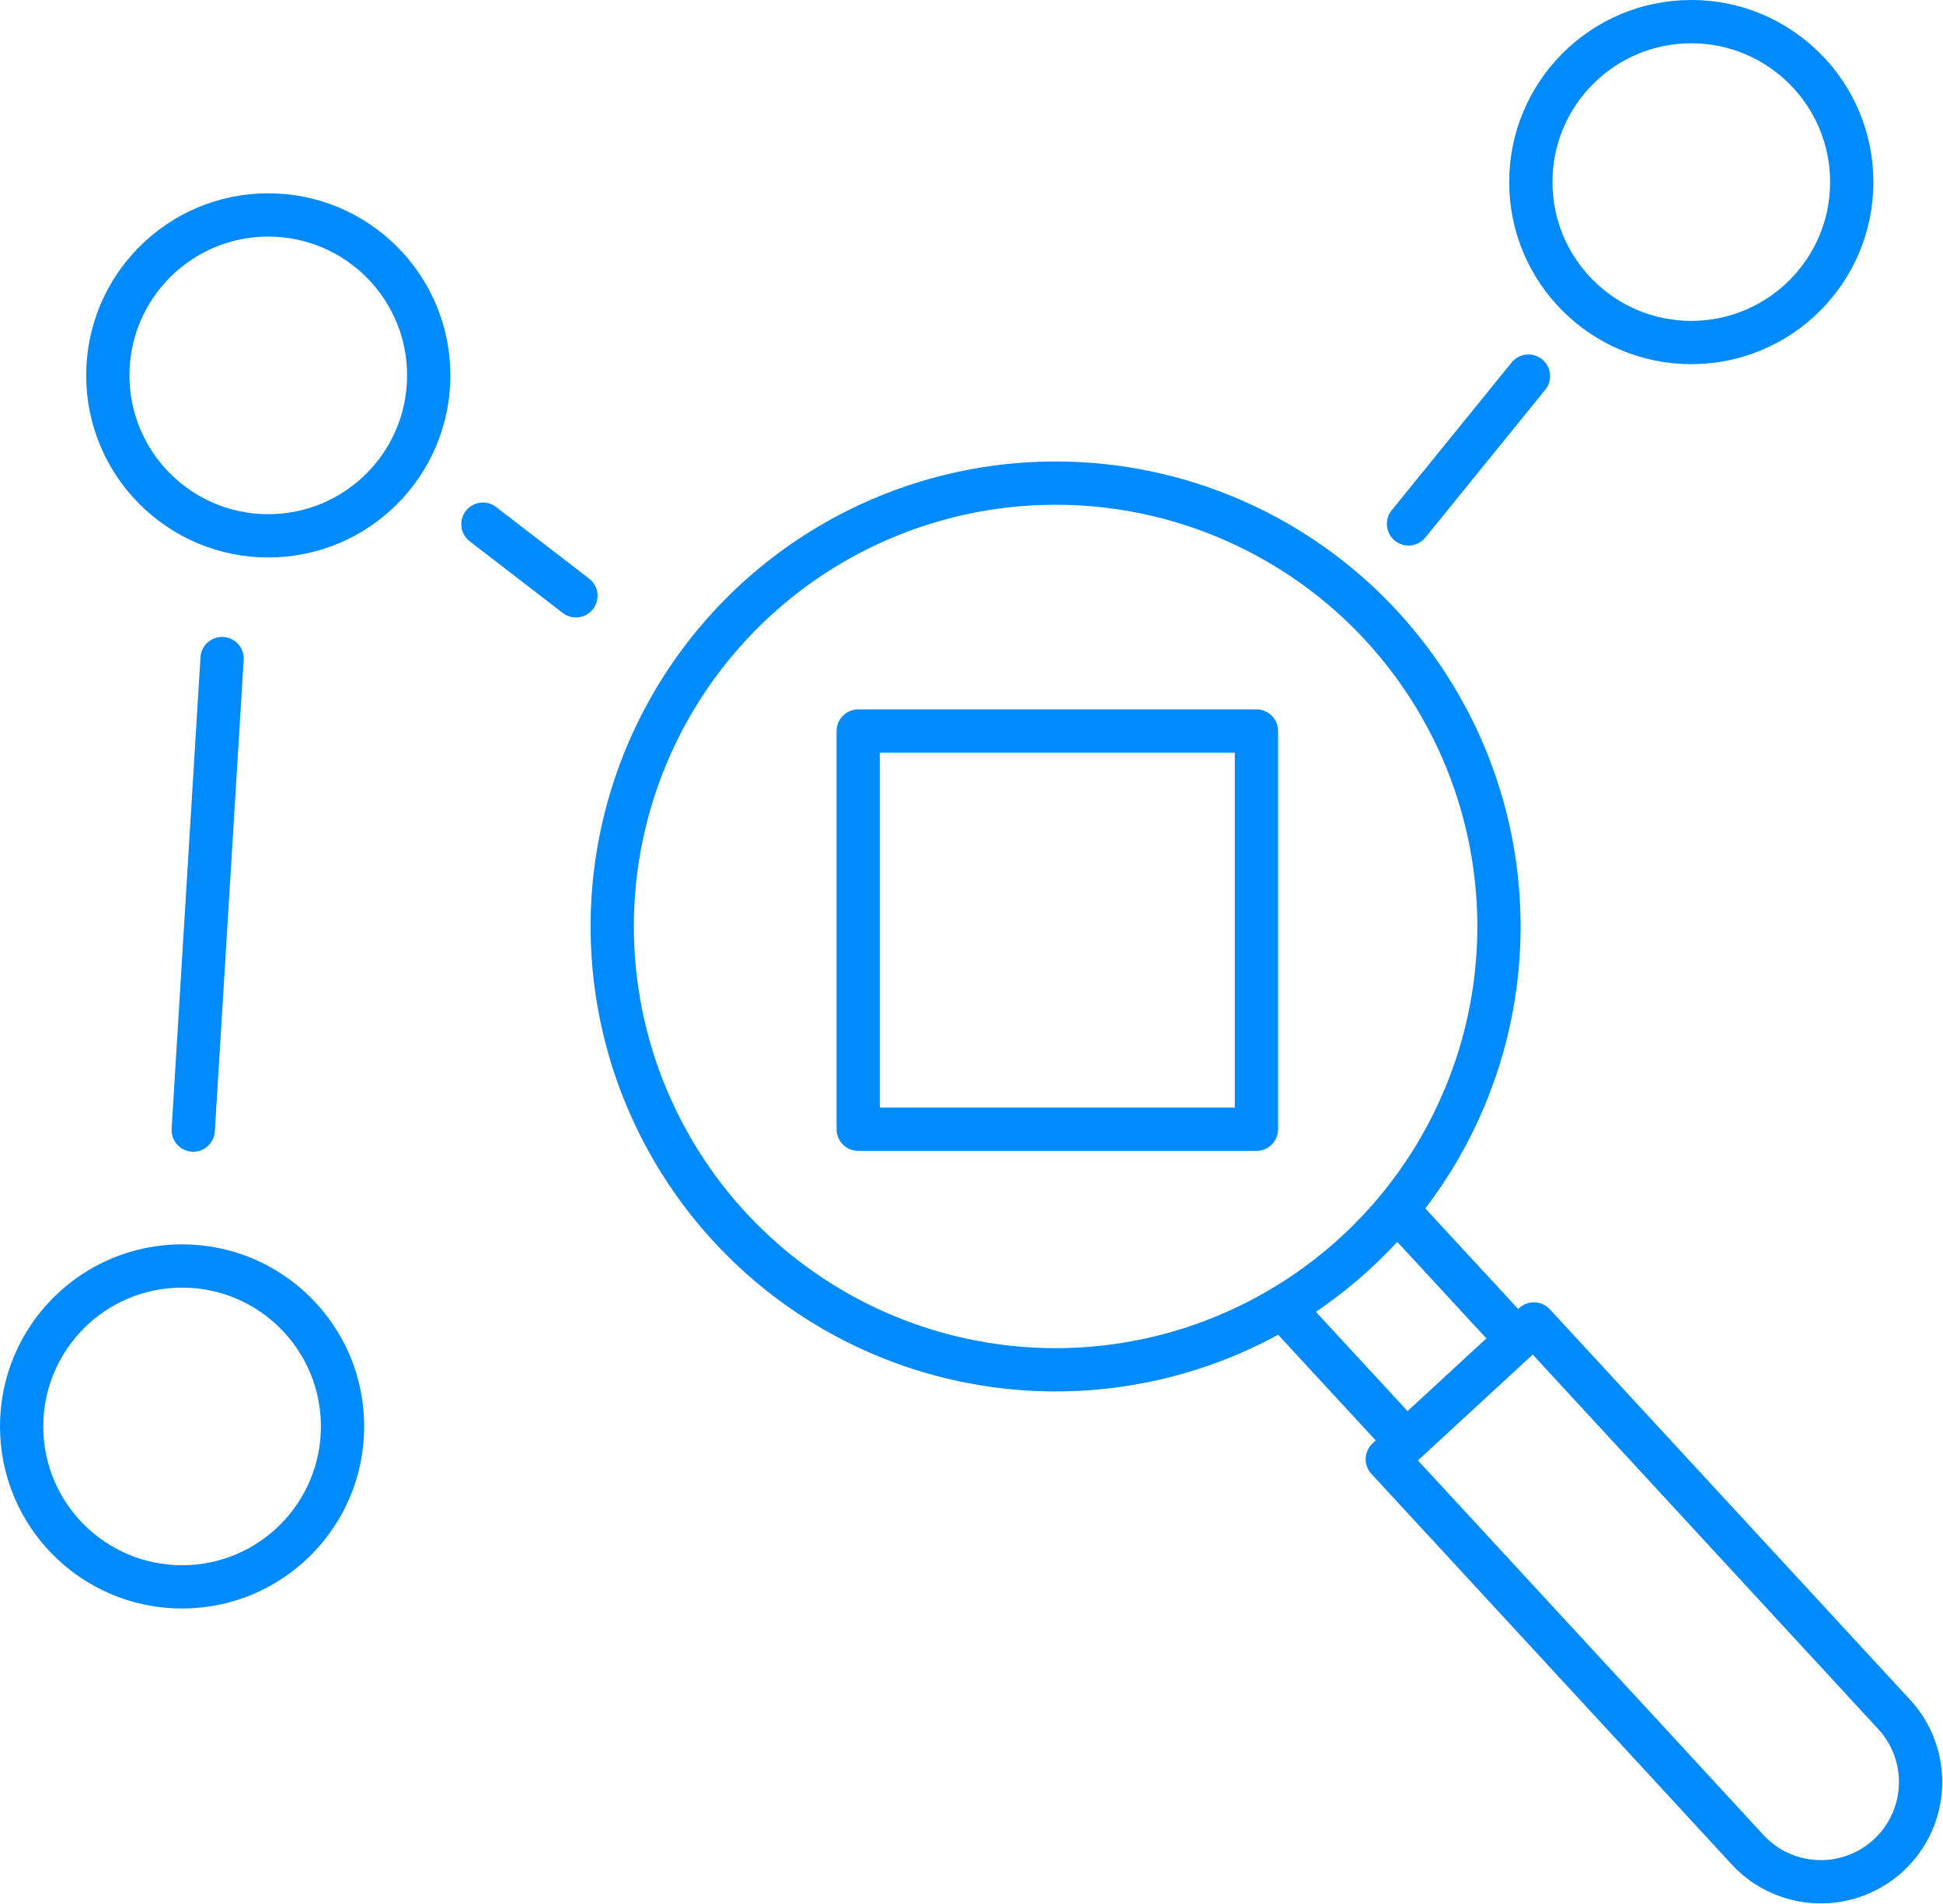 <svg xmlns="http://www.w3.org/2000/svg" width="89.791" height="88.001" viewBox="0 0 89.791 88.001">
  <g id="Insights-Driven_Approach" data-name="Insights-Driven Approach" transform="translate(-0.462 -0.462)">
    <circle id="Ellipse_73" data-name="Ellipse 73" cx="7.415" cy="7.415" r="7.415" transform="translate(1.462 58.971)" fill="none" stroke="#008AFC" stroke-linecap="round" stroke-linejoin="round" stroke-width="2"/>
    <circle id="Ellipse_74" data-name="Ellipse 74" cx="7.415" cy="7.415" r="7.415" transform="translate(5.445 10.396)" fill="none" stroke="#008AFC" stroke-linecap="round" stroke-linejoin="round" stroke-width="2"/>
    <circle id="Ellipse_75" data-name="Ellipse 75" cx="7.415" cy="7.415" r="7.415" transform="translate(71.206 1.462)" fill="none" stroke="#008AFC" stroke-linecap="round" stroke-linejoin="round" stroke-width="2"/>
    <line id="Line_374" data-name="Line 374" y1="21.792" x2="1.333" transform="translate(9.392 30.898)" fill="none" stroke="#008AFC" stroke-linecap="round" stroke-linejoin="round" stroke-width="2"/>
    <line id="Line_375" data-name="Line 375" x1="4.298" y1="3.31" transform="translate(22.779 24.687)" fill="none" stroke="#008AFC" stroke-linecap="round" stroke-linejoin="round" stroke-width="2"/>
    <line id="Line_376" data-name="Line 376" x1="5.542" y2="6.83" transform="translate(65.553 17.845)" fill="none" stroke="#008AFC" stroke-linecap="round" stroke-linejoin="round" stroke-width="2"/>
    <path id="Path_267" data-name="Path 267" d="M192.336,191.287l5.2,5.641a4.609,4.609,0,0,0,6.775-6.25L187.633,172.6l-6.775,6.25,3.8,4.116Z" transform="translate(-116.284 -110.949)" fill="none" stroke="#008AFC" stroke-linecap="round" stroke-linejoin="round" stroke-width="2"/>
    <line id="Line_377" data-name="Line 377" x1="5.478" y1="5.932" transform="translate(65.045 56.395)" fill="none" stroke="#008AFC" stroke-linecap="round" stroke-linejoin="round" stroke-width="2"/>
    <line id="Line_378" data-name="Line 378" x1="5.648" y1="6.116" transform="translate(59.758 60.924)" fill="none" stroke="#008AFC" stroke-linecap="round" stroke-linejoin="round" stroke-width="2"/>
    <circle id="Ellipse_76" data-name="Ellipse 76" cx="20.489" cy="20.489" r="20.489" transform="translate(28.755 22.79)" fill="none" stroke="#008AFC" stroke-linecap="round" stroke-linejoin="round" stroke-width="2"/>
    <rect id="Rectangle_55" data-name="Rectangle 55" width="18.403" height="18.403" transform="translate(40.123 34.247)" fill="none" stroke="#008AFC" stroke-linecap="round" stroke-linejoin="round" stroke-width="2"/>
  </g>
</svg>
